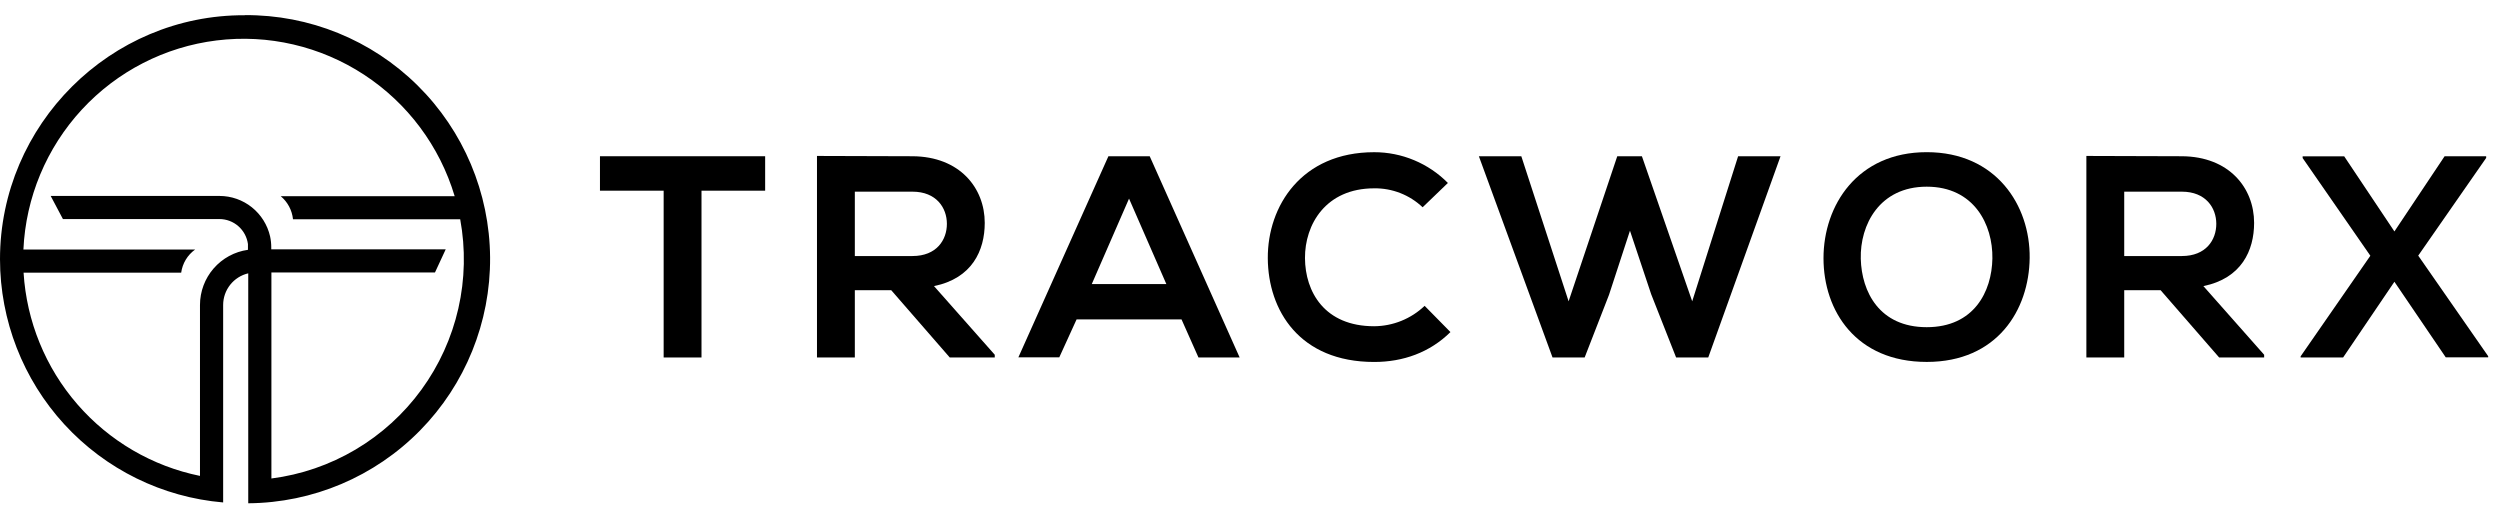 <svg width="135" height="28" viewBox="0 0 135 28" fill="none" xmlns="http://www.w3.org/2000/svg">
<g clip-path="url(#clip0_1061_6640)">
<path d="M35.837 10.297H32.398V8.437H41.318V10.297H37.881V19.304H35.837V10.297Z" fill="black"/>
<path d="M53.717 19.304H51.287L48.127 15.672H46.161V19.304H44.117V8.421C45.83 8.421 47.554 8.437 49.275 8.437C51.829 8.452 53.176 10.152 53.176 12.035C53.176 13.525 52.495 15.03 50.436 15.449L53.717 19.157V19.304ZM46.161 10.35V13.826H49.275C50.574 13.826 51.132 12.957 51.132 12.088C51.132 11.219 50.559 10.35 49.275 10.35H46.161Z" fill="black"/>
<path d="M63.803 17.249H58.135L57.201 19.297H54.992L59.854 8.437H62.084L66.941 19.304H64.717L63.803 17.249ZM60.968 10.725L58.956 15.34H62.983L60.968 10.725Z" fill="black"/>
<path d="M78.324 17.932C77.209 19.033 75.77 19.546 74.205 19.546C70.179 19.546 68.476 16.768 68.461 13.945C68.445 11.121 70.287 8.219 74.205 8.219C74.945 8.218 75.678 8.364 76.361 8.65C77.045 8.935 77.665 9.353 78.186 9.88L76.822 11.193C76.117 10.523 75.177 10.156 74.205 10.17C71.588 10.17 70.458 12.124 70.469 13.94C70.48 15.756 71.521 17.617 74.205 17.617C75.22 17.61 76.195 17.217 76.93 16.515L78.324 17.932Z" fill="black"/>
<path d="M92.245 19.304H90.51L89.164 15.889L88.018 12.458L86.888 15.917L85.571 19.304H83.837L79.859 8.437H82.151L84.705 16.271L87.332 8.437H88.663L91.379 16.271L93.858 8.437H96.149L92.245 19.304Z" fill="black"/>
<path d="M109.602 13.929C109.571 16.736 107.852 19.544 104.043 19.544C100.234 19.544 98.469 16.797 98.469 13.943C98.469 11.088 100.296 8.217 104.043 8.217C107.79 8.217 109.633 11.09 109.602 13.929ZM100.482 13.976C100.528 15.76 101.487 17.668 104.043 17.668C106.599 17.668 107.558 15.744 107.589 13.96C107.619 12.129 106.598 10.081 104.043 10.081C101.489 10.081 100.435 12.144 100.482 13.976Z" fill="black"/>
<path d="M122.264 19.304H119.834L116.674 15.672H114.708V19.304H112.664V8.421C114.377 8.421 116.101 8.437 117.82 8.437C120.376 8.452 121.722 10.152 121.722 12.035C121.722 13.525 121.042 15.03 118.983 15.449L122.264 19.157V19.304ZM114.708 10.35V13.826H117.821C119.123 13.826 119.68 12.957 119.68 12.088C119.68 11.219 119.107 10.35 117.821 10.35H114.708Z" fill="black"/>
<path d="M132.009 8.437H134.253V8.529L130.584 13.804L134.362 19.235V19.297H132.071L129.298 15.215L126.528 19.304H124.234V19.241L127.999 13.81L124.343 8.535V8.443H126.588L129.298 12.498L132.009 8.437Z" fill="black"/>
<path d="M13.216 0.823C5.964 0.789 0 6.735 0 14C0.004 17.303 1.244 20.484 3.475 22.916C5.706 25.347 8.766 26.852 12.05 27.132V16.466C12.051 16.07 12.185 15.687 12.431 15.377C12.677 15.067 13.02 14.85 13.405 14.76V27.177C16.893 27.152 20.229 25.74 22.678 23.25C25.128 20.761 26.489 17.398 26.465 13.903C26.439 10.407 25.03 7.065 22.545 4.61C20.061 2.156 16.705 0.792 13.216 0.817M14.656 25.824V14.713H23.489L24.068 13.465H14.648V13.365C14.649 13.164 14.628 12.962 14.585 12.765C14.444 12.145 14.096 11.591 13.6 11.194C13.104 10.797 12.488 10.581 11.853 10.581H2.737L3.398 11.829H11.851C12.227 11.83 12.589 11.967 12.872 12.215C13.155 12.463 13.338 12.805 13.389 13.178V13.49C12.672 13.59 12.014 13.947 11.538 14.494C11.062 15.041 10.8 15.742 10.799 16.468V25.699C8.227 25.175 5.9 23.815 4.177 21.831C2.455 19.847 1.435 17.349 1.273 14.724H9.784C9.818 14.476 9.902 14.237 10.031 14.023C10.161 13.808 10.332 13.622 10.536 13.476H1.264C1.392 10.663 2.509 7.986 4.418 5.919C6.327 3.852 8.904 2.529 11.694 2.184C14.483 1.838 17.304 2.493 19.658 4.033C22.011 5.572 23.745 7.896 24.552 10.594H15.159C15.534 10.907 15.772 11.355 15.822 11.841H24.851C25.145 13.437 25.111 15.075 24.751 16.657C24.391 18.239 23.713 19.73 22.759 21.04C21.804 22.351 20.593 23.452 19.199 24.277C17.805 25.102 16.258 25.634 14.652 25.839" fill="black"/>
</g>
<defs>
<clipPath id="clip0_1061_6640">
<rect width="135" height="28" fill="white"/>
</clipPath>
</defs>
</svg>
